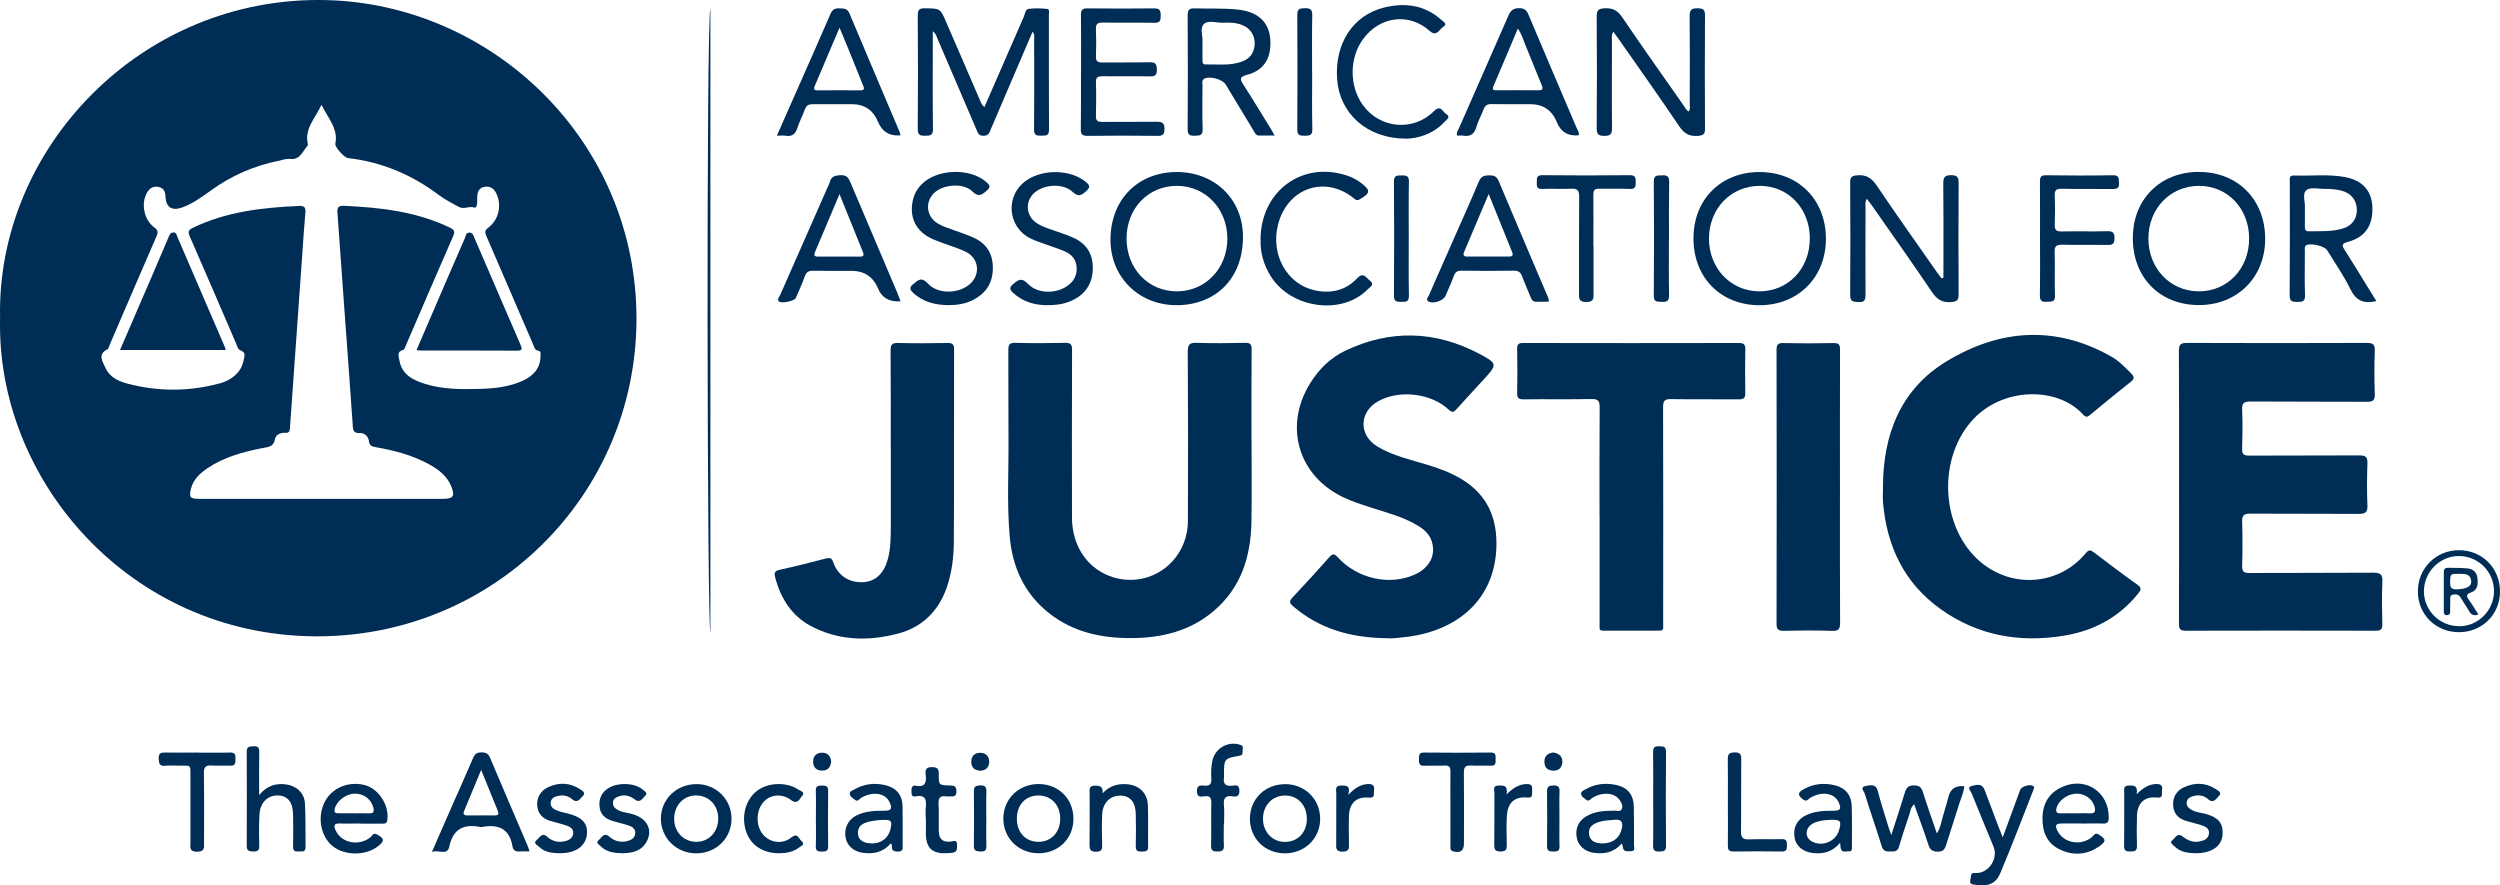 <?xml version="1.0" encoding="UTF-8"?>
<svg id="Layer_1" data-name="Layer 1" xmlns="http://www.w3.org/2000/svg" width="325.66" height="115.32" viewBox="0 0 325.66 115.32">
  <path d="M.01,41.45C-.49,19.31,18.43-.54,42.44.01c21.67.5,40.53,18.33,40.47,41.6-.06,22.93-18.66,41.43-41.87,41.28C16.83,82.73-.51,62.49.01,41.45ZM41.86,13.69c-.84,1.79-2.22,3.09-1.76,5.06.02.08,0,.21-.07.28-.64.72-.95,1.85-2.29,1.67-.44-.06-.91.14-1.36.23-3.26.65-6.23,1.94-8.92,3.89-1.15.83-2.3,1.67-3.65,2.18-1.39.52-2.19.03-2.25-1.38-.02-.63-.21-1.11-.87-1.26-.72-.17-1.22.16-1.56.77-.78,1.39-.38,3.5.95,4.48.53.39.53.66.3,1.19-2.04,4.69-4.06,9.39-6.08,14.09-.09.21-.14.52-.31.61-1.33.67-.6,1.62-.26,2.4.51,1.18,1.63,1.74,2.79,2.05,4.04,1.08,8.1,1.08,12.14-.02.9-.25,1.71-.71,2.34-1.43.52-.6.71-1.31.84-2.08.12-.68-.46-.67-.75-.95-.13-.13-.18-.35-.25-.53-2.04-4.73-4.07-9.46-6.13-14.17-.25-.58-.18-.81.42-1.1,4.36-2.1,9.03-2.63,13.78-2.84.68-.03.94.12.87.85-.17,1.84-.28,3.69-.41,5.53-.54,7.51-1.07,15.02-1.6,22.53-.03.44-.11.67-.61.64-.62-.04-1.24.25-1.34.81-.18,1.08-.94,1.04-1.7,1.19-2.51.5-4.96,1.17-7.11,2.62-.97.66-1.82,1.45-2.13,2.64-.29,1.12-.11,1.34,1.03,1.34,10.59,0,21.17,0,31.76,0,1.38,0,1.63-.33,1.11-1.63-.56-1.39-1.71-2.24-2.98-2.92-2.15-1.16-4.48-1.76-6.86-2.18-.49-.09-.81-.18-.88-.79-.07-.6-.58-1.08-1.16-1.05-.98.06-.92-.52-.96-1.17-.36-5.17-.74-10.34-1.12-15.51-.29-3.98-.56-7.97-.86-11.95-.05-.68.03-1,.86-.97,4.75.22,9.42.74,13.78,2.84.58.28.7.49.44,1.09-2.08,4.75-4.12,9.51-6.17,14.26-.09.21-.18.54-.33.58-.88.19-.6.81-.52,1.32.31,1.89,1.76,2.62,3.36,3.11,2.3.71,4.69.72,7.08.65,1.93-.05,3.83-.25,5.61-1.05,1.38-.63,2.34-1.61,2.34-3.25,0-.24.1-.6-.26-.66-.52-.08-.57-.51-.71-.85-2.03-4.69-4.04-9.4-6.08-14.09-.2-.47-.25-.73.25-1.11,1.38-1.03,1.78-2.95,1.04-4.46-.31-.64-.8-.97-1.51-.86-.72.11-.95.64-.97,1.29-.01.3,0,.59-.02.89-.01.24-.15.6-.32.54-.69-.28-1.38.29-2.09-.11-.86-.49-1.76-.92-2.55-1.52-3.53-2.66-7.46-4.33-11.88-4.83-.44-.05-1.72-1.44-1.63-1.85.41-1.96-.91-3.27-1.78-5.05Z" fill="#002d56"/>
  <path d="M283.85,63.38c0-5.88.02-11.77-.02-17.65,0-.8.18-1.06,1.03-1.06,7.81.03,15.62.03,23.42,0,.79,0,1.1.15,1.07,1.01-.07,1.88-.06,3.77,0,5.65.02.77-.2,1.02-1,1.01-5.06-.03-10.12,0-15.19-.04-.89,0-1.12.23-1.09,1.1.07,1.68.05,3.37,0,5.06-.02.7.2.89.9.89,4.8-.03,9.59,0,14.39-.03.84,0,1.06.23,1.03,1.05-.06,1.82-.08,3.64,0,5.45.05.98-.33,1.12-1.18,1.12-4.7-.03-9.4,0-14.09-.03-.82,0-1.08.22-1.05,1.05.06,1.92.06,3.83,0,5.75-.02.77.25.93.96.93,5.36-.03,10.72,0,16.08-.04.92,0,1.28.17,1.23,1.17-.09,1.85-.05,3.7-.01,5.55.01.64-.18.85-.84.84-8.27-.02-16.54-.02-24.81,0-.76,0-.84-.31-.84-.94.02-5.95.01-11.9.01-17.85Z" fill="#002d56"/>
  <path d="M163.03,57.16c0,3.6.05,7.2-.01,10.8-.08,4.53-1.34,8.61-4.94,11.65-3.07,2.6-6.75,3.49-10.69,3.51-3.9.02-7.57-.76-10.7-3.22-3.27-2.56-4.83-6.06-5.17-10.1-.37-4.32-.11-8.65-.15-12.98-.03-3.73,0-7.47-.02-11.2,0-.71.14-.98.92-.96,2.15.06,4.3.05,6.45,0,.75-.02.94.21.93.94-.03,7.27-.02,14.54-.01,21.81,0,3.8,2.11,6.81,5.41,7.8,4.89,1.46,9.67-2.15,9.69-7.37.03-7.34.03-14.67-.02-22.01,0-.98.26-1.21,1.2-1.17,2.08.07,4.17.05,6.25,0,.71-.02.88.2.87.89-.03,3.87-.02,7.73-.02,11.6Z" fill="#002d56"/>
  <path d="M180.79,83.14c-4.86-.04-8.89-1.22-12.33-4.15-.47-.41-.57-.64-.11-1.14,1.63-1.73,3.23-3.49,4.81-5.27.44-.5.67-.46,1.11.02,2.53,2.78,6.68,3.71,9.97,2.27,1.98-.87,2.85-2.56,2.26-4.37-.31-.94-.99-1.53-1.8-2.02-1.91-1.17-4.07-1.7-6.17-2.38-1.19-.39-2.39-.77-3.52-1.31-5.94-2.81-7.82-9.33-4.31-14.92,1.13-1.8,2.61-3.26,4.53-4.18,5.86-2.79,11.7-2.63,17.42.37,2.48,1.31,2.43,1.41.53,3.47-1.14,1.24-2.29,2.48-3.41,3.73-.35.39-.54.58-1.06.1-2.29-2.15-6.44-2.62-9.17-1.1-2.51,1.39-2.58,4.43-.11,5.91,2.01,1.21,4.29,1.7,6.49,2.37,1.56.47,3.07,1.03,4.46,1.87,3.42,2.06,4.71,5.17,4.54,9.04-.3,6.69-5.06,10.61-11.4,11.48-1.05.14-2.1.25-2.74.22Z" fill="#002d56"/>
  <path d="M245.28,63.46c.02-6.86,2.28-12.76,8.33-16.42,6.88-4.15,14.11-4.7,21.35-.63,1.02.57,1.83,1.4,2.65,2.23.41.42.47.69-.04,1.09-1.79,1.41-3.55,2.86-5.31,4.32-.34.29-.56.33-.89-.03-3.34-3.72-10.68-3.65-14.6.89-4.44,5.14-3.88,13.98,1.21,18.28,4.17,3.53,10.25,3.05,13.71-1.12.41-.5.64-.44,1.09-.1,1.87,1.42,3.74,2.84,5.65,4.2.58.41.47.68.1,1.14-2.5,3.12-5.81,4.87-9.69,5.5-5.77.95-11.22-.02-16.04-3.46-4.75-3.38-7.02-8.19-7.51-13.9-.06-.66,0-1.32,0-1.98Z" fill="#002d56"/>
  <path d="M208.36,67.08c0-4.66-.02-9.32.02-13.98,0-.85-.17-1.14-1.08-1.12-2.94.06-5.89,0-8.83.04-.64,0-.86-.16-.84-.83.04-1.92.04-3.83,0-5.75-.01-.64.22-.76.8-.76,9.36.02,18.73.02,28.09,0,.67,0,.84.22.83.85-.03,1.88-.04,3.77,0,5.65.01.65-.19.85-.85.84-2.94-.03-5.89.02-8.83-.03-.85-.02-1.03.25-1.03,1.06.03,9.29.02,18.57.01,27.86,0,1.39.2,1.23-1.28,1.24-1.89.01-3.77.01-5.66,0-1.57,0-1.33.17-1.34-1.29-.01-4.59,0-9.19,0-13.78Z" fill="#002d56"/>
  <path d="M116.03,58.14c0-4.16.02-8.33-.02-12.49,0-.8.23-.99.99-.97,2.15.05,4.3.04,6.45,0,.67-.01.83.21.83.84-.02,8.33.02,16.66-.03,24.99-.01,2.04-.25,4.09-.93,6.04-1.09,3.09-3.2,5.16-6.36,5.99-3.71.97-7.4.93-10.93-.78-2.8-1.35-4.31-3.69-5.07-6.61-.15-.57.01-.8.62-.93,2-.44,3.99-.94,5.97-1.46.53-.14.79-.12,1,.5.6,1.72,2.04,2.64,3.81,2.58,1.59-.06,2.72-1.04,3.25-2.85.42-1.45.42-2.94.43-4.42,0-3.47,0-6.94,0-10.41Z" fill="#002d56"/>
  <path d="M239.68,63.52c0,5.85-.02,11.69.02,17.54,0,.82-.13,1.16-1.06,1.12-2.08-.08-4.17-.05-6.25-.01-.7.01-.98-.13-.97-.91.03-11.89.02-23.78,0-35.67,0-.67.16-.92.87-.9,2.18.05,4.37.05,6.55,0,.73-.02.86.25.85.91-.02,5.98-.01,11.96-.01,17.93Z" fill="#002d56"/>
  <path d="M128.24,13.93c1.73-3.96,3.42-7.86,5.13-11.76.16-.37.18-.97.66-1.02.78-.09,1.59-.07,2.37.01.37.04.23.5.23.77,0,4.99-.01,9.98.02,14.97,0,.84-.44.76-.99.77-.6.02-.97-.01-.96-.81.04-3.87.02-7.73.01-11.6,0-.34.12-.71-.2-1.13-.51,1.18-.99,2.29-1.46,3.4-1.33,3.09-2.65,6.18-3.97,9.28-.19.45-.3.89-.99.88-.66,0-.73-.45-.91-.85-1.68-3.91-3.35-7.82-5.03-11.73-.14-.32-.19-.69-.64-1.04,0,.46,0,.8,0,1.14,0,3.87-.03,7.73.02,11.6.01.85-.36.86-1,.87-.67.01-.99-.07-.98-.89.04-4.92.04-9.85,0-14.77,0-.74.19-.95.94-.94,1.99.03,1.99,0,2.77,1.81,1.45,3.36,2.91,6.72,4.36,10.08.13.3.2.63.59.96Z" fill="#002d56"/>
  <path d="M219.98,14.51c.25-.33.12-.7.13-1.04.01-3.8.03-7.6-.01-11.4,0-.82.28-.99,1.03-.99.72,0,.98.18.97.94-.03,4.92-.03,9.85,0,14.77,0,.69-.21.84-.89.91-1.16.1-1.84-.31-2.49-1.28-2.54-3.78-5.19-7.5-7.8-11.24-.23-.34-.48-.66-.76-1.05-.28.46-.18.83-.18,1.17,0,3.8-.03,7.6.01,11.4,0,.78-.23,1-1,1-.77,0-1-.2-1-.99.04-4.86.04-9.72,0-14.57,0-.84.26-1.02,1.06-1.06,1.04-.05,1.66.28,2.26,1.16,2.63,3.88,5.35,7.71,8.04,11.55.18.26.3.58.64.74Z" fill="#002d56"/>
  <path d="M253.16,36.16v-2.25c0-3.34.02-6.67-.02-10.01,0-.79.17-1.09,1.03-1.08.82,0,.97.29.97,1.03-.03,4.82-.03,9.65,0,14.47,0,.76-.19.97-.98,1.03-1.17.09-1.84-.34-2.49-1.3-2.57-3.81-5.22-7.55-7.85-11.31-.19-.27-.39-.52-.64-.84-.26.38-.17.74-.17,1.08,0,3.8-.02,7.6,0,11.4,0,.71-.14,1.02-.92.97-.66-.04-1.09-.03-1.08-.92.04-4.89.03-9.78,0-14.67,0-.68.2-.86.89-.92,1.19-.11,1.89.33,2.56,1.32,2.57,3.81,5.23,7.55,7.86,11.31.19.26.38.52.58.78.08-.02.16-.05.24-.07Z" fill="#002d56"/>
  <path d="M229.2,22.41c5.07,0,8.66,3.61,8.65,8.71,0,5.01-3.62,8.63-8.63,8.64-5.07,0-8.63-3.59-8.62-8.72,0-5.06,3.56-8.63,8.6-8.63ZM235.76,31.11c.01-3.92-2.78-6.89-6.5-6.9-3.78-.01-6.64,2.96-6.64,6.88,0,3.88,2.85,6.85,6.57,6.86,3.73,0,6.55-2.93,6.56-6.84Z" fill="#002d56"/>
  <path d="M286.45,22.4c5.06,0,8.63,3.62,8.62,8.73,0,5-3.65,8.63-8.65,8.61-5.09-.02-8.6-3.59-8.59-8.74,0-5.04,3.57-8.61,8.62-8.61ZM292.98,31.08c0-3.92-2.79-6.86-6.52-6.87-3.77,0-6.63,2.99-6.6,6.91.03,3.89,2.87,6.83,6.59,6.83,3.72,0,6.53-2.96,6.53-6.87Z" fill="#002d56"/>
  <path d="M153.45,39.75c-4.9.11-8.68-3.46-8.79-8.28-.12-5.22,3.33-8.94,8.4-9.06,4.98-.11,8.73,3.35,8.85,8.18.13,5.39-3.25,9.05-8.47,9.17ZM153.3,37.95c3.73,0,6.58-2.98,6.58-6.87,0-3.89-2.85-6.87-6.57-6.87-3.75,0-6.56,2.94-6.56,6.86,0,3.92,2.82,6.88,6.55,6.88Z" fill="#002d56"/>
  <path d="M166.04,17.66c-.74,0-1.36-.02-1.98,0-.48.02-.59-.36-.77-.65-1.22-2-2.43-4.01-3.64-6.02-.41-.68-2.14-1.13-2.79-.73-.32.2-.22.53-.22.81,0,1.92-.05,3.84.02,5.75.03.87-.41.84-1.02.86-.63.02-.94-.08-.93-.84.03-4.96.03-9.92,0-14.87,0-.7.22-.9.9-.88,1.88.06,3.77-.04,5.65.16,3.02.31,4.51,2.1,4.19,5.1-.2,1.84-1.31,2.96-3.01,3.4-1.05.27-.91.6-.44,1.33,1.27,1.97,2.48,3.98,3.71,5.98.1.16.18.33.34.62ZM156.64,5.46c0,.9,0,1.63,0,2.36,0,.26-.02.57.37.57,1.64-.03,3.32.22,4.9-.42,1.03-.42,1.52-1.23,1.53-2.33,0-1.09-.6-1.97-1.63-2.38-.79-.31-1.62-.34-2.44-.3-.88.04-2-.39-2.57.19-.53.54-.09,1.64-.16,2.31Z" fill="#002d56"/>
  <path d="M309.56,39.22c-1.65.38-2.65-.04-3.38-1.53-.86-1.78-2.01-3.41-3.04-5.1-.34-.55-2.24-.99-2.74-.62-.25.19-.16.49-.16.74,0,1.92-.05,3.84.02,5.75.03.85-.37.87-1,.87-.66,0-1.01-.05-1-.88.04-4.92.02-9.85.02-14.77,0-.37-.12-.84.53-.82,2.21.08,4.43-.2,6.63.2,2.25.41,3.49,1.74,3.59,3.83.13,2.43-.91,4.01-3.16,4.61-.79.21-.87.4-.44,1.07,1.38,2.16,2.71,4.37,4.12,6.65ZM300.24,27.14c0,.88,0,1.61,0,2.33,0,.36.02.67.5.66,1.48-.03,2.97.07,4.41-.35,1.24-.36,1.89-1.29,1.86-2.48-.03-1.25-.76-2.15-2.02-2.47-.67-.17-1.36-.23-2.06-.22-.85.02-1.97-.28-2.48.15-.61.5-.11,1.67-.21,2.38Z" fill="#002d56"/>
  <path d="M117.31,39.25q-2.18.16-2.92-1.65-.96-2.32-3.49-2.32c-1.65,0-3.31.02-4.96-.01-.57-.01-.9.14-1.1.72-.34.96-.77,1.89-1.18,2.83-.18.41-1.93.76-2.21.43-.24-.29.06-.56.17-.8,2.04-4.65,4.09-9.3,6.14-13.95.11-.24.25-.47.31-.73.19-.8.71-.92,1.47-.95.79-.03,1,.39,1.25.96,2.03,4.8,4.07,9.6,6.11,14.39.14.33.26.67.41,1.07ZM109.36,25.27c-1.12,2.66-2.13,5.08-3.17,7.5-.2.46-.15.66.4.66,1.81-.01,3.63-.01,5.44,0,.52,0,.53-.24.37-.62-.98-2.43-1.97-4.87-3.05-7.54Z" fill="#002d56"/>
  <path d="M201.75,39.31c-.5,0-1.02-.02-1.53,0-.43.03-.66-.15-.81-.54-.36-.92-.78-1.82-1.12-2.75-.2-.53-.47-.77-1.08-.76-2.28.04-4.56.03-6.85,0-.51,0-.78.16-.96.64-.33.9-.73,1.77-1.11,2.65-.27.63-1.66,1.09-2.23.71-.38-.25-.04-.54.06-.76,1-2.3,2.01-4.59,3.03-6.88,1.17-2.66,2.37-5.3,3.49-7.97.29-.7.7-.81,1.35-.81.63,0,.98.13,1.25.78,2.07,4.96,4.2,9.9,6.3,14.85.1.24.26.47.18.85ZM193.92,25.27c-1.14,2.69-2.16,5.11-3.19,7.53-.18.41-.09.62.39.62,1.82,0,3.63,0,5.45,0,.48,0,.57-.18.4-.6-.99-2.44-1.97-4.88-3.05-7.56Z" fill="#002d56"/>
  <path d="M101.2,17.67c.93-2.1,1.8-4.09,2.68-6.07,1.44-3.26,2.89-6.51,4.3-9.79.26-.61.61-.75,1.21-.72.54.03.98-.02,1.26.65,2.15,5.14,4.35,10.27,6.52,15.4.06.15.1.3.14.45-.08.03-.1.05-.13.05q-2.02.13-2.81-1.78-.94-2.29-3.42-2.29c-1.69,0-3.38.02-5.06,0-.54,0-.85.15-1.04.68-.29.81-.71,1.57-.97,2.38-.26.81-.67,1.21-1.56,1.05-.31-.06-.65,0-1.12,0ZM109.36,3.61c-1.14,2.68-2.2,5.16-3.25,7.64-.17.41,0,.52.4.52,1.85-.01,3.7-.02,5.55,0,.66,0,.49-.33.35-.68-.59-1.47-1.18-2.94-1.77-4.4-.39-.97-.8-1.94-1.28-3.09Z" fill="#002d56"/>
  <path d="M205.67,17.59s-.06.04-.09.04q-2.02.16-2.77-1.7-.96-2.36-3.47-2.36c-1.69,0-3.37.02-5.06-.01-.55-.01-.84.19-1.03.69-.29.77-.7,1.5-.93,2.29-.27.92-.78,1.29-1.71,1.13-.26-.04-.53,0-.8,0-.14-.42.13-.71.26-1.01,2.13-4.86,4.28-9.71,6.4-14.58.29-.66.59-1.02,1.43-1.02.84,0,1.04.45,1.29,1.05,2.05,4.86,4.12,9.71,6.19,14.56.13.29.34.57.29.92ZM197.72,3.72c-1.1,2.6-2.11,5.04-3.16,7.46-.26.6.07.58.48.58,1.79,0,3.57-.02,5.36,0,.67.01.59-.27.41-.71-.73-1.77-1.43-3.55-2.16-5.32-.26-.63-.42-1.3-.94-2.02Z" fill="#002d56"/>
  <path d="M140.82,9.36c0-2.48.02-4.96-.01-7.43,0-.65.2-.85.84-.84,2.91.03,5.82.04,8.73,0,.8-.01.81.4.82.98,0,.59-.09.91-.8.9-2.25-.04-4.5.01-6.75-.03-.7-.01-.92.2-.89.89.05,1.15.05,2.31,0,3.47-.03.67.22.85.85.84,2.05-.03,4.1.02,6.15-.03.77-.02.93.26.94.98,0,.73-.26.87-.92.86-2.05-.04-4.1,0-6.15-.02-.6,0-.89.1-.87.8.05,1.45.04,2.91,0,4.36-.02.62.21.79.8.79,2.38-.02,4.76.01,7.14-.02.7,0,.99.15.99.93,0,.79-.28.92-.98.91-3.01-.04-6.02-.04-9.03,0-.7,0-.9-.19-.89-.89.04-2.48.02-4.96.02-7.43Z" fill="#002d56"/>
  <path d="M123.55,39.75c-1.74-.02-3.34-.4-4.64-1.65-.43-.42-.44-.69.05-1.09.66-.55,1.08-.98,1.93-.06,1.27,1.37,3.82,1.34,5.31.17,1.59-1.24,1.39-3.51-.47-4.36-1.35-.62-2.8-1-4.16-1.58-2.33-.99-3.26-3.01-2.57-5.42.19-.65.53-1.21.99-1.69,1.96-2.08,6.34-2.25,8.49-.36.44.39.63.63.05,1.13-.67.57-1.05.88-1.88.08-1.13-1.09-3.59-.92-4.81.08-1.38,1.14-1.24,3.16.3,4.1.68.42,1.44.64,2.19.91.84.3,1.69.58,2.5.95,1.75.8,2.55,2.17,2.5,4.11-.05,1.89-.96,3.18-2.59,4.01-.99.5-2.07.67-3.17.67Z" fill="#002d56"/>
  <path d="M136.2,39.75c-1.36-.02-2.93-.4-4.22-1.6-.44-.41-.56-.69,0-1.15.69-.56,1.11-.89,1.93-.02,1.2,1.26,3.5,1.32,4.98.36.89-.57,1.42-1.36,1.36-2.47-.05-1.1-.68-1.77-1.63-2.16-.85-.36-1.74-.63-2.6-.95-.59-.22-1.19-.41-1.75-.68-3.1-1.52-3.37-5.71-.49-7.63,2.21-1.47,5.72-1.35,7.65.24.51.42.65.68.07,1.2-.63.56-1.01.82-1.8.09-1.19-1.1-3.51-.99-4.81.01-1.38,1.06-1.33,3.07.12,4.05.69.47,1.49.71,2.27.98.84.3,1.69.57,2.5.93,1.76.78,2.61,2.14,2.57,4.07-.04,1.95-.97,3.31-2.72,4.13-.97.46-2.02.61-3.43.61Z" fill="#002d56"/>
  <path d="M164.2,31.25c0-6.33,5.41-10.31,11.23-8.39.67.22,1.28.53,1.84.95,1.31.99,1.27,1.34-.16,2.16-.28.16-.42.14-.67-.07-3.77-3.14-8.73-1.46-9.96,3.37-.99,3.91,1.17,7.79,4.84,8.56,2.07.44,3.99,0,5.46-1.57.83-.89,1.16-.09,1.64.27.73.54.02.87-.25,1.15-3.32,3.42-9.96,2.54-12.62-1.67-.94-1.49-1.4-3.12-1.34-4.75Z" fill="#002d56"/>
  <path d="M183.12,18.06c-5.08-.01-8.61-3.3-8.94-7.71-.35-4.66,2.05-8.38,6.16-9.38,2.7-.65,5.26-.32,7.41,1.62.23.2.87.54.27.89-.51.3-.86,1.38-1.77.56-2.68-2.42-6.53-1.94-8.71,1.08-1.78,2.46-1.79,6.07-.02,8.55,2.2,3.08,6.57,3.51,9.26.82.9-.9,1.15.08,1.61.37.65.41.05.71-.2.99-1.54,1.68-3.55,2.19-5.08,2.22Z" fill="#002d56"/>
  <path d="M265.74,31.04c0-2.44.01-4.89-.01-7.33,0-.58.07-.89.78-.88,2.91.04,5.82.05,8.73,0,.84-.01.75.43.79.98.05.68-.23.82-.85.81-2.21-.03-4.43.02-6.64-.03-.7-.01-.91.2-.88.89.05,1.25.05,2.51,0,3.76-.03.68.18.92.88.91,1.98-.04,3.97.02,5.95-.03.74-.02.96.19.95.94,0,.74-.28.86-.93.85-1.95-.04-3.9.02-5.85-.03-.75-.02-1.04.15-1.01.97.06,1.88-.03,3.77.04,5.64.04.92-.49.78-1.05.82-.65.05-.93-.1-.92-.85.05-2.48.02-4.95.02-7.43Z" fill="#002d56"/>
  <path d="M68.99,110.91c-.52,0-.92-.03-1.31,0-.52.05-.83-.14-.92-.65-.38-2.29-1.82-2.93-3.93-2.54-.1.02-.2.02-.3,0-2.17-.42-3.52.28-4.01,2.58-.26,1.21-1.36.34-2.26.68.93-2.13,1.76-4.02,2.59-5.92.93-2.11,1.88-4.21,2.78-6.33.23-.54.52-.73,1.11-.72.57,0,.87.16,1.1.71,1.6,3.79,3.23,7.57,4.85,11.36.09.21.15.43.29.82ZM62.68,100.29c-.8,1.93-1.5,3.63-2.21,5.32-.18.42-.07.61.4.61,1.19,0,2.37-.02,3.56,0,.57,0,.57-.23.39-.66-.69-1.67-1.36-3.34-2.14-5.27Z" fill="#002d56"/>
  <path d="M246.38,108.74c.65-2.03,1.24-3.77,1.77-5.54.19-.64.48-.89,1.17-.89.69,0,.97.24,1.17.88.55,1.76,1.17,3.49,1.81,5.37.5-.76.58-1.51.79-2.22.27-.88.51-1.77.76-2.66q.41-1.44,2.03-1.26c-.07.78-.41,1.49-.64,2.22-.56,1.79-1.15,3.58-1.71,5.37-.18.59-.39.95-1.14.93-.69-.02-.97-.25-1.18-.88-.57-1.75-1.22-3.48-1.86-5.28-.46.36-.47.84-.61,1.26-.46,1.41-.96,2.81-1.36,4.24-.19.67-.62.64-1.13.64-.52,0-.91,0-1.12-.66-.71-2.3-1.51-4.57-2.22-6.87-.09-.3-.68-.86.1-1,.56-.1,1.32-.36,1.59.63.42,1.59.93,3.16,1.41,4.74.08.25.17.49.35.99Z" fill="#002d56"/>
  <path d="M207.58,32.02c0,2.05,0,4.09,0,6.14,0,.65.08,1.17-.92,1.18-1.05.01-.97-.54-.97-1.23.01-4.16-.02-8.32.02-12.48,0-.82-.22-1.09-1.05-1.05-1.25.07-2.51-.03-3.77.03-.73.03-.71-.36-.7-.85.01-.5-.08-.95.72-.94,3.8.04,7.6.04,11.4,0,.74,0,.77.34.77.9,0,.56-.03.93-.77.89-1.32-.06-2.64,0-3.96-.03-.61-.02-.8.2-.79.79.02,2.21,0,4.42,0,6.63Z" fill="#002d56"/>
  <path d="M33.77,103.56c1.02-1.24,2.18-1.55,3.5-1.38,1.34.18,2.37,1.1,2.45,2.45.11,1.91.06,3.82.08,5.74,0,.72-.53.5-.92.54-.49.06-.71-.11-.7-.65.03-1.35.02-2.71,0-4.06-.01-1.68-.66-2.53-1.95-2.58-1.35-.04-2.34.91-2.43,2.46-.08,1.35-.06,2.71-.03,4.06.02.61-.18.8-.78.78-.54-.02-.85-.07-.85-.74.02-4.09.02-8.18,0-12.27,0-.71.39-.67.89-.7.55-.02.75.14.74.72-.03,1.78-.01,3.56-.01,5.62Z" fill="#002d56"/>
  <path d="M46.98,107.27c-.89,0-1.79.04-2.68,0-.89-.04-.83.37-.55.96.78,1.61,3.02,2.02,4.5.84.24-.19.35-.66.87-.37.95.53,1,.83.16,1.51-1.59,1.27-4.34,1.29-5.92.03-1.57-1.24-2.05-3.75-1.11-5.69.91-1.87,3.03-2.81,5.2-2.3,1.85.43,3.3,2.68,3,4.59-.07.43-.29.45-.61.45-.96,0-1.92,0-2.88,0ZM46.15,105.95c.63,0,1.25-.03,1.88,0,.6.03.75-.19.6-.76-.3-1.12-1.31-1.87-2.52-1.8-1.17.07-2.34,1.05-2.52,2.04-.08.45.14.51.48.51.69,0,1.39,0,2.08,0Z" fill="#002d56"/>
  <path d="M271.19,107.27c-.86,0-1.72,0-2.58,0-.85.01-.97.24-.57,1.01.8,1.55,3.03,1.94,4.44.78.27-.22.41-.69.96-.33.89.59.95.84.08,1.47-1.61,1.16-3.38,1.3-5.15.48-1.73-.79-2.34-2.33-2.31-4.14.03-1.84.83-3.24,2.54-4.02,3.06-1.4,6.14.64,6.09,4,0,.54-.16.78-.73.76-.92-.04-1.85,0-2.77,0ZM270.37,105.95c.59,0,1.19-.04,1.78,0,.84.07.86-.37.66-.97-.32-1.01-1.36-1.67-2.47-1.59-1.16.09-2.3,1-2.47,1.97-.08.44.08.6.52.59.66-.02,1.32,0,1.98,0Z" fill="#002d56"/>
  <path d="M139.83,106.67c0,2.56-1.94,4.47-4.53,4.48-2.62,0-4.61-1.96-4.6-4.54.01-2.53,1.98-4.46,4.56-4.48,2.62-.01,4.58,1.92,4.57,4.54ZM138.11,106.65c0-1.78-1.16-3.02-2.83-3.03-1.68,0-2.82,1.21-2.82,3.01,0,1.81,1.13,3.02,2.81,3.03,1.66,0,2.84-1.24,2.84-3.02Z" fill="#002d56"/>
  <path d="M167.37,102.14c2.62,0,4.61,1.97,4.6,4.55-.01,2.52-2,4.46-4.57,4.47-2.63,0-4.6-1.95-4.58-4.54.02-2.55,1.98-4.47,4.56-4.47ZM170.23,106.65c0-1.77-1.17-3.02-2.84-3.02-1.65,0-2.87,1.28-2.87,3.02,0,1.73,1.23,3.03,2.87,3.02,1.67,0,2.85-1.25,2.85-3.02Z" fill="#002d56"/>
  <path d="M260.89,109.07c.64-1.73,1.2-3.27,1.76-4.8.17-.46.33-.93.51-1.39.19-.46,1.31-.77,1.69-.49.23.17.08.37.02.53-1.42,3.62-2.8,7.26-4.31,10.84-.73,1.74-2.1,1.65-3.51,1.46-.55-.07-.41-.49-.34-.85.07-.33-.03-.7.59-.65,1.68.13,3.04-1.83,2.39-3.42-.95-2.32-1.93-4.63-2.85-6.95-.11-.28-.64-.8-.05-.95.53-.13,1.36-.46,1.71.45.62,1.6,1.22,3.21,1.82,4.81.15.4.31.79.56,1.41Z" fill="#002d56"/>
  <path d="M90.72,102.14c2.56,0,4.55,1.96,4.57,4.48.02,2.56-2.01,4.55-4.61,4.54-2.57-.02-4.56-1.96-4.59-4.48-.03-2.53,2.02-4.54,4.63-4.54ZM93.56,106.68c.02-1.74-1.17-3.03-2.83-3.06-1.64-.03-2.88,1.24-2.91,2.98-.03,1.72,1.18,3.03,2.83,3.06,1.64.03,2.88-1.24,2.91-2.98Z" fill="#002d56"/>
  <path d="M239.69,109.8c-1.04,1.23-2.26,1.47-3.6,1.31-1.24-.15-2.14-.92-2.32-1.97-.22-1.33.28-2.35,1.49-2.94,1.13-.55,2.35-.59,3.58-.59.9,0,1.04-.24.69-1.06-.55-1.25-2.15-1.52-3.7-.64-.26.15-.47.59-.93.25-.74-.55-.76-.9.05-1.35,1.3-.74,2.7-.86,4.12-.5,1.33.34,2.09,1.26,2.14,2.64.06,1.81.02,3.63.03,5.45,0,.31-.04.54-.4.5-.36-.04-.83.23-1.03-.3-.07-.18-.06-.38-.11-.8ZM238.56,106.79c-1.12.02-2.06.23-2.56.58-.9.62-.88,1.76.04,2.25,1.34.72,3.08,0,3.51-1.44.36-1.2.22-1.41-.99-1.39Z" fill="#002d56"/>
  <path d="M211.23,109.88c-1.04,1.22-2.31,1.4-3.68,1.2-1.11-.16-1.96-.94-2.15-1.92-.24-1.21.21-2.25,1.29-2.86,1.13-.64,2.39-.69,3.65-.7.31,0,.73.16.91-.19.2-.38,0-.78-.22-1.12-.64-1.03-2.19-1.18-3.56-.39-.25.14-.46.59-.84.28-.27-.22-.67-.42-.67-.8,0-.31.37-.44.62-.58,1.27-.72,2.64-.85,4.03-.53,1.48.34,2.2,1.32,2.22,2.86.02,1.65.03,3.3.02,4.95,0,.31.22.79-.4.8-.48.01-1.03.13-1.06-.63,0-.09-.07-.18-.16-.39ZM208.7,109.87c1.41,0,2.32-.74,2.57-1.98.16-.79-.05-1.19-.94-1.1-.66.07-1.32.06-1.96.26-.81.25-1.52.65-1.37,1.65.15,1,.98,1.12,1.7,1.18Z" fill="#002d56"/>
  <path d="M25.73,98.04c1.42,0,2.84.03,4.26-.01.63-.02.7.3.68.79-.02.46.08.96-.67.92-.79-.04-1.59.04-2.38-.02-.81-.07-1.08.18-1.06,1.03.05,3,.02,6.01.02,9.01,0,.63.12,1.2-.91,1.19-1.07-.01-.86-.64-.86-1.23,0-2.84,0-5.68,0-8.52,0-1.69.13-1.44-1.51-1.46-.59,0-1.19-.05-1.78.01-.77.08-.82-.32-.85-.94-.03-.73.32-.79.89-.78,1.39.03,2.78,0,4.16,0Z" fill="#002d56"/>
  <path d="M188.94,105.33c0-1.62-.02-3.24,0-4.85,0-.55-.16-.77-.73-.75-.89.04-1.79-.02-2.68.02-.72.03-.69-.41-.69-.9,0-.46,0-.82.65-.82,2.91.03,5.82.03,8.73,0,.71,0,.59.44.6.85,0,.42.1.89-.6.86-.86-.03-1.72.04-2.58-.02-.75-.05-.96.22-.95.95.03,3.07.02,6.14.01,9.21,0,.96-.5,1.29-1.43,1.01-.43-.13-.32-.45-.33-.72-.01-1.62,0-3.24,0-4.85Z" fill="#002d56"/>
  <path d="M116.04,109.86c-.97,1.14-2.23,1.43-3.64,1.23-1.22-.17-2.08-.94-2.26-2.03-.2-1.2.35-2.32,1.47-2.86,1.13-.54,2.35-.6,3.58-.59.92,0,1.09-.29.68-1.13-.57-1.19-2.15-1.42-3.65-.58-.25.14-.46.59-.84.3-.28-.22-.65-.43-.69-.8-.03-.33.37-.43.61-.57,1.33-.76,2.75-.9,4.21-.5,1.34.37,2.03,1.29,2.06,2.68.03,1.68.01,3.36.01,5.05,0,.41.13.85-.58.87-.66.02-.89-.21-.82-.84,0-.05-.06-.1-.14-.23ZM113.57,109.87c1.22,0,2.13-.68,2.41-1.8.28-1.1.12-1.32-.99-1.27-.62.03-1.25.1-1.86.25-.82.21-1.48.62-1.36,1.64.09.76.72,1.17,1.79,1.17Z" fill="#002d56"/>
  <path d="M143.65,103.31c.92-.96,1.99-1.26,3.2-1.15,1.58.14,2.63,1.17,2.68,2.77.06,1.78,0,3.56.03,5.35.01.66-.36.63-.82.65-.49.01-.81-.05-.79-.68.04-1.39.02-2.77,0-4.16-.01-1.57-.7-2.42-1.97-2.45-1.32-.03-2.32.91-2.4,2.38-.07,1.35-.05,2.71-.01,4.06.02.61-.12.87-.81.87-.67,0-.83-.25-.83-.87.03-2.24,0-4.49.01-6.73,0-.47-.14-1,.68-1.01.7,0,1.1.13,1,.99Z" fill="#002d56"/>
  <path d="M170.93,9.4c0,2.47-.04,4.95.02,7.42.02.86-.4.85-1.02.86-.62.01-.94-.06-.94-.83.03-4.98.03-9.96,0-14.94,0-.77.34-.83.95-.84.68-.01,1.02.1,1,.91-.05,2.47-.02,4.95-.02,7.42Z" fill="#002d56"/>
  <path d="M217.4,31.13c0,2.44-.03,4.89.02,7.33.01.73-.27.9-.92.86-.56-.04-1.08.09-1.07-.81.04-4.95.04-9.91,0-14.86,0-.92.52-.77,1.08-.81.66-.05.93.14.92.86-.04,2.48-.02,4.95-.02,7.43Z" fill="#002d56"/>
  <path d="M183.51,31.08c0,2.48-.03,4.96.02,7.44.02.81-.39.81-.97.8-.58,0-.99,0-.98-.8.04-4.96.04-9.92,0-14.87,0-.81.4-.8.98-.8.58,0,.99,0,.97.8-.05,2.48-.02,4.96-.02,7.44Z" fill="#002d56"/>
  <path d="M225.08,104.39c0-1.81.02-3.63-.01-5.44-.01-.64.1-.92.85-.94.8-.02.91.29.9.98-.03,3.1.01,6.2-.03,9.3-.01.83.24,1.08,1.06,1.05,1.42-.06,2.84.01,4.26-.03.64-.02.67.32.66.8,0,.47,0,.82-.66.81-2.11-.03-4.23-.03-6.34,0-.61,0-.69-.28-.69-.78.02-1.91,0-3.83,0-5.74Z" fill="#002d56"/>
  <path d="M92.54,1.11v81.28c-.43-.55-.55-80.11,0-81.28Z" fill="#002d56"/>
  <path d="M286.05,111.15c-1.04-.02-2.06-.14-2.83-.94-.2-.21-.67-.45-.22-.77.36-.26.61-1.02,1.28-.5.65.51,1.34.83,2.19.68.63-.11,1.2-.34,1.28-1.04.07-.7-.52-.94-1.06-1.11-.63-.2-1.27-.34-1.91-.53-1.03-.3-1.66-.98-1.7-2.06-.04-1.05.43-1.87,1.4-2.32,1.41-.65,2.82-.64,4.15.23.28.18.86.47.44.86-.33.32-.7,1.11-1.44.45-.56-.5-1.23-.59-1.95-.39-.41.11-.75.31-.83.75-.09.5.23.8.62,1.03.61.36,1.33.37,1.99.57,1.5.45,2.11,1.17,2.07,2.5-.04,1.61-1.33,2.57-3.47,2.59Z" fill="#002d56"/>
  <path d="M81.11,111.15c-1.16-.03-2.1-.16-2.83-.89-.22-.22-.75-.47-.29-.83.36-.28.67-1.06,1.37-.45.7.6,1.49.81,2.39.57.52-.14.94-.4,1-.96.07-.6-.38-.9-.86-1.06-.72-.24-1.47-.39-2.19-.62-.92-.3-1.54-.88-1.61-1.91-.08-1.06.34-1.86,1.26-2.39,1.24-.71,3.29-.63,4.33.21.24.2.76.47.38.82-.33.31-.66,1.05-1.37.5-.61-.47-1.28-.66-2.04-.42-.39.13-.74.3-.8.77-.06.51.24.8.63,1.02.62.34,1.33.35,1.99.56,1.84.57,2.59,2.03,1.77,3.55-.71,1.33-1.99,1.49-3.14,1.53Z" fill="#002d56"/>
  <path d="M159.42,107.34c0,.93-.04,1.85.01,2.77.04.7-.28.81-.87.81-.59,0-.82-.15-.8-.78.04-1.82-.01-3.63.03-5.45.02-.69-.11-1.07-.91-.96-.47.06-.97.16-.96-.68,0-.82.47-.75.96-.71.68.06.96-.18.91-.89-.05-.76-.02-1.52.12-2.27.32-1.7,2.07-2.72,3.69-2.14.44.16.27.47.26.73-.01.26.09.59-.37.67-2.04.37-2.04.38-2.05,2.46,0,.13.02.27,0,.4-.13.83.22,1.13,1.05,1.05.37-.03.89-.21.95.51.06.69-.17,1-.87.88-.91-.16-1.23.21-1.14,1.12.08.82.02,1.65.02,2.48Z" fill="#002d56"/>
  <path d="M72.8,111.15c-.94-.03-1.86-.14-2.57-.84-.22-.22-.86-.45-.3-.9.37-.29.66-1.04,1.37-.4.68.62,1.5.79,2.4.54.52-.14.92-.44.97-1,.05-.55-.38-.84-.82-.99-.71-.25-1.46-.41-2.18-.63-.98-.29-1.59-.93-1.69-1.97-.1-1,.42-1.94,1.4-2.41,1.41-.66,2.82-.62,4.15.24.28.18.84.47.4.89-.33.31-.68,1.04-1.38.44-.47-.41-1.05-.57-1.66-.47-.53.08-1.09.23-1.15.89-.06.59.38.88.87,1.06.37.14.75.24,1.14.32,2.05.47,2.86,1.3,2.7,2.79-.16,1.46-1.35,2.35-3.23,2.43-.13,0-.26,0-.4,0Z" fill="#002d56"/>
  <path d="M101.47,111.15c-2.06,0-3.66-1.04-4.26-2.78-.68-1.97-.12-4.16,1.36-5.32,1.43-1.13,3.86-1.24,5.41-.2.26.17.95.33.52.81-.32.35-.57,1.22-1.45.56-1.2-.9-2.71-.74-3.59.25-1.02,1.14-1.03,3.17-.02,4.29.94,1.05,2.5,1.25,3.66.32.81-.65.95.18,1.29.46.57.45-.04.67-.3.86-.77.59-1.68.74-2.62.75Z" fill="#002d56"/>
  <path d="M120.59,106.64c0-.46-.04-.93,0-1.38.11-1,.03-1.78-1.32-1.52-.55.11-.54-.32-.54-.7,0-.41.06-.78.57-.69,1.32.25,1.39-.54,1.28-1.48-.08-.65.1-.94.84-.94.73,0,.88.28.87.94-.02,1.4,0,1.43,1.49,1.45.59,0,.81.18.81.79,0,.67-.38.65-.84.63-.16,0-.33.02-.49,0-.77-.12-1.04.17-1,.97.07,1.18,0,2.37.03,3.56.03,1.07.51,1.46,1.59,1.36.32-.03.77-.31.78.35,0,.49.12,1.02-.63,1.11-1.81.2-3.46.05-3.42-2.57.01-.63,0-1.25,0-1.88-.01,0-.02,0-.03,0Z" fill="#002d56"/>
  <path d="M325.66,77.05c0,3-2.34,5.31-5.36,5.3-3.02,0-5.35-2.33-5.34-5.32,0-2.99,2.34-5.34,5.32-5.36,3.04-.02,5.38,2.32,5.38,5.38ZM320.36,81.58c2.48-.02,4.51-2.07,4.52-4.57.01-2.53-2.07-4.6-4.61-4.58-2.47.02-4.5,2.07-4.52,4.57-.02,2.52,2.07,4.59,4.61,4.57Z" fill="#002d56"/>
  <path d="M215.35,104.01c0-2.01.02-4.03-.01-6.04-.01-.64.24-.78.82-.76.51.02.87.02.86.72-.03,4.09-.03,8.19,0,12.28,0,.7-.36.69-.87.71-.58.03-.82-.13-.81-.77.04-2.05.01-4.09.01-6.14Z" fill="#002d56"/>
  <path d="M278.31,103.47c.87-.85,1.6-1.31,2.55-1.34.6-.02.89.2.77.8-.08.42.27,1.07-.73.96-1.56-.17-2.48.76-2.53,2.34-.04,1.32-.04,2.64,0,3.96.02.69-.33.72-.85.73-.56.01-.84-.09-.83-.75.04-2.27,0-4.55.02-6.83,0-.46-.17-1.03.66-1.02.63,0,1.16.01.95,1.15Z" fill="#002d56"/>
  <path d="M175.6,103.57c.95-.99,1.7-1.41,2.66-1.44.66-.02.81.32.72.86-.07.4.23,1-.69.91-1.62-.15-2.52.74-2.57,2.4-.04,1.19-.01,2.37,0,3.56,0,.56.11,1.06-.8,1.08-.98.02-.86-.53-.86-1.13,0-2.14,0-4.29.01-6.43,0-.44-.23-1.06.62-1.05.64,0,1.29-.07.93,1.24Z" fill="#002d56"/>
  <path d="M196.24,103.49c.9-.89,1.66-1.34,2.65-1.36.89-.02.66.59.69,1.08.02.5-.04.74-.69.68-1.6-.14-2.51.7-2.6,2.39-.07,1.25-.04,2.51-.01,3.76.01.6-.12.89-.81.88-.66,0-.83-.22-.82-.85.03-2.24,0-4.49.02-6.73,0-.39-.28-.99.53-1.01.63-.02,1.26-.08,1.05,1.16Z" fill="#002d56"/>
  <path d="M106.28,106.54c0-1.18.03-2.37-.01-3.55-.02-.65.35-.65.82-.66.5,0,.8.07.79.69-.03,2.4-.03,4.8,0,7.21,0,.6-.25.7-.77.7-.53,0-.87-.04-.84-.73.05-1.22.01-2.43.01-3.65Z" fill="#002d56"/>
  <path d="M128.48,106.67c0,1.15-.03,2.31.01,3.46.02.6-.15.82-.77.79-.52-.03-.87-.05-.86-.73.03-2.37.03-4.75,0-7.12,0-.65.29-.74.84-.76.6-.01.81.18.79.79-.04,1.19-.01,2.37-.01,3.56Z" fill="#002d56"/>
  <path d="M203.14,106.67c0,1.19-.03,2.37.01,3.56.02.62-.26.7-.77.69-.52,0-.87-.03-.86-.72.03-2.37.03-4.75,0-7.12,0-.64.28-.75.84-.76.59-.01.82.17.79.79-.04,1.19-.01,2.37-.01,3.56Z" fill="#002d56"/>
  <path d="M202.32,98.02c.77.12,1.22.51,1.2,1.24-.03.71-.45,1.15-1.21,1.13-.75-.03-1.14-.45-1.13-1.2.01-.77.5-1.08,1.15-1.17Z" fill="#002d56"/>
  <path d="M127.7,100.4c-.75-.04-1.18-.42-1.18-1.16,0-.74.41-1.17,1.15-1.18.75,0,1.18.45,1.19,1.16,0,.71-.41,1.14-1.16,1.18Z" fill="#002d56"/>
  <path d="M108.27,99.21c-.07.75-.44,1.18-1.19,1.17-.75,0-1.16-.44-1.16-1.17,0-.73.45-1.16,1.18-1.16.74,0,1.11.45,1.17,1.16Z" fill="#002d56"/>
  <path d="M15.64,45.58c1.45-3.36,2.85-6.59,4.24-9.82.69-1.6,1.37-3.21,2.06-4.82.13-.3.24-.65.64-.66.4-.01.43.35.54.61,2.06,4.78,4.13,9.56,6.18,14.34.04.09.05.18.09.36h-13.76Z" fill="#002d56"/>
  <path d="M54.26,45.59c1-2.32,1.97-4.58,2.95-6.84,1.11-2.57,2.21-5.15,3.34-7.71.13-.3.12-.78.64-.74.41.03.48.4.61.69,2,4.63,3.99,9.26,5.99,13.89.23.54.32.8-.46.8-4.2-.03-8.39-.01-12.59-.02-.12,0-.25-.03-.48-.06Z" fill="#002d56"/>
  <path d="M322.84,80.05c-.58.21-.93.05-1.2-.43-.34-.6-.75-1.16-1.1-1.76-.25-.42-.6-.49-1.01-.4-.47.1-.33.5-.35.81-.02.46-.01.92-.01,1.38,0,.31-.1.49-.46.48-.32-.01-.37-.21-.37-.46,0-1.71,0-3.43,0-5.14,0-.44.2-.58.6-.57.82.03,1.65,0,2.47.08.72.07,1.22.47,1.31,1.25.09.79.06,1.58-.84,1.89-.65.22-.62.48-.27.96.44.61.82,1.26,1.24,1.91ZM320.54,74.75c-1.36-.02-1.34-.01-1.37.97-.02.62,0,1.08.85,1.05,1.26-.04,1.95-.36,1.89-1.08-.09-.97-.86-.92-1.37-.94Z" fill="#002d56"/>
</svg>
